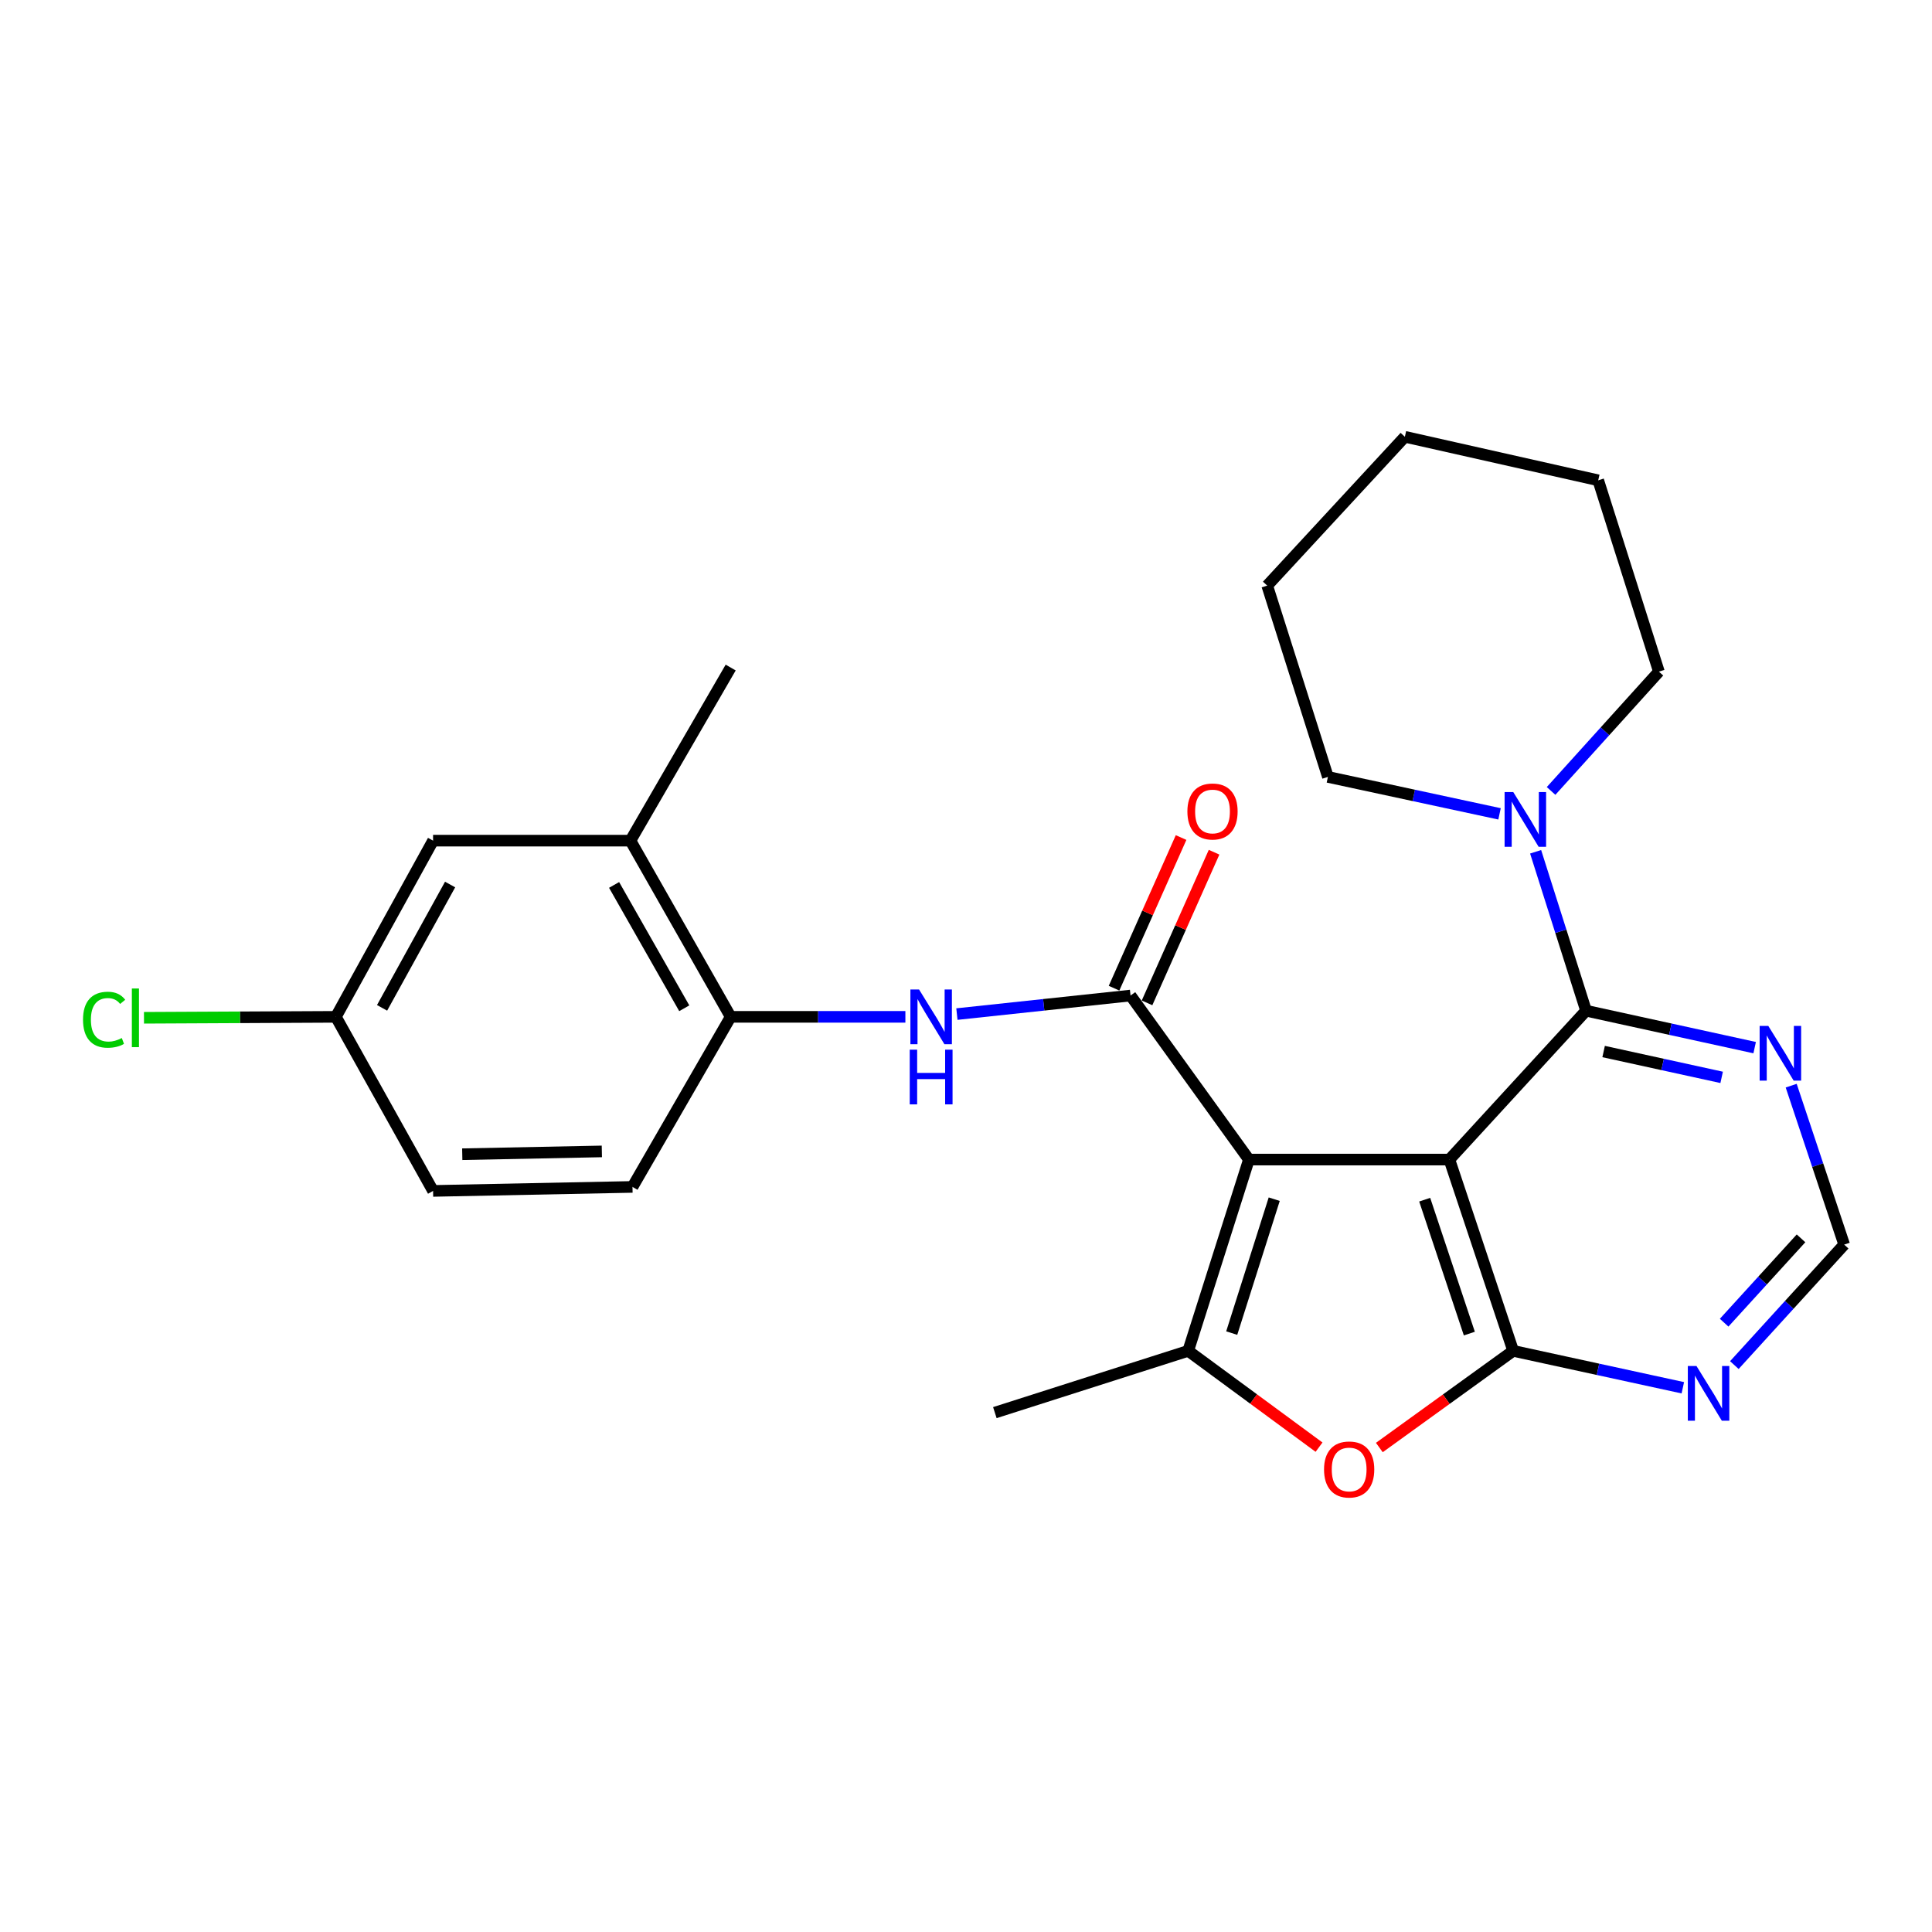 <?xml version='1.0' encoding='iso-8859-1'?>
<svg version='1.1' baseProfile='full'
              xmlns='http://www.w3.org/2000/svg'
                      xmlns:rdkit='http://www.rdkit.org/xml'
                      xmlns:xlink='http://www.w3.org/1999/xlink'
                  xml:space='preserve'
width='1000px' height='1000px' viewBox='0 0 1000 1000'>
<!-- END OF HEADER -->
<rect style='opacity:1.0;fill:#FFFFFF;stroke:none' width='1000' height='1000' x='0' y='0'> </rect>
<path class='bond-0' d='M 750.195,600.19 L 646.437,600.19' style='fill:none;fill-rule:evenodd;stroke:#000000;stroke-width:6px;stroke-linecap:butt;stroke-linejoin:miter;stroke-opacity:1' />
<path class='bond-1' d='M 750.195,600.19 L 783.214,699.203' style='fill:none;fill-rule:evenodd;stroke:#000000;stroke-width:6px;stroke-linecap:butt;stroke-linejoin:miter;stroke-opacity:1' />
<path class='bond-1' d='M 737.418,620.954 L 760.531,690.264' style='fill:none;fill-rule:evenodd;stroke:#000000;stroke-width:6px;stroke-linecap:butt;stroke-linejoin:miter;stroke-opacity:1' />
<path class='bond-4' d='M 750.195,600.19 L 820.936,523.147' style='fill:none;fill-rule:evenodd;stroke:#000000;stroke-width:6px;stroke-linecap:butt;stroke-linejoin:miter;stroke-opacity:1' />
<path class='bond-2' d='M 646.437,600.19 L 585.166,515.287' style='fill:none;fill-rule:evenodd;stroke:#000000;stroke-width:6px;stroke-linecap:butt;stroke-linejoin:miter;stroke-opacity:1' />
<path class='bond-3' d='M 646.437,600.19 L 615.007,699.203' style='fill:none;fill-rule:evenodd;stroke:#000000;stroke-width:6px;stroke-linecap:butt;stroke-linejoin:miter;stroke-opacity:1' />
<path class='bond-3' d='M 659.536,620.696 L 637.536,690.006' style='fill:none;fill-rule:evenodd;stroke:#000000;stroke-width:6px;stroke-linecap:butt;stroke-linejoin:miter;stroke-opacity:1' />
<path class='bond-5' d='M 783.214,699.203 L 748.577,724.219' style='fill:none;fill-rule:evenodd;stroke:#000000;stroke-width:6px;stroke-linecap:butt;stroke-linejoin:miter;stroke-opacity:1' />
<path class='bond-5' d='M 748.577,724.219 L 713.939,749.236' style='fill:none;fill-rule:evenodd;stroke:#FF0000;stroke-width:6px;stroke-linecap:butt;stroke-linejoin:miter;stroke-opacity:1' />
<path class='bond-8' d='M 783.214,699.203 L 827.121,708.754' style='fill:none;fill-rule:evenodd;stroke:#000000;stroke-width:6px;stroke-linecap:butt;stroke-linejoin:miter;stroke-opacity:1' />
<path class='bond-8' d='M 827.121,708.754 L 871.028,718.306' style='fill:none;fill-rule:evenodd;stroke:#0000FF;stroke-width:6px;stroke-linecap:butt;stroke-linejoin:miter;stroke-opacity:1' />
<path class='bond-6' d='M 585.166,515.287 L 540.23,520.088' style='fill:none;fill-rule:evenodd;stroke:#000000;stroke-width:6px;stroke-linecap:butt;stroke-linejoin:miter;stroke-opacity:1' />
<path class='bond-6' d='M 540.23,520.088 L 495.293,524.889' style='fill:none;fill-rule:evenodd;stroke:#0000FF;stroke-width:6px;stroke-linecap:butt;stroke-linejoin:miter;stroke-opacity:1' />
<path class='bond-13' d='M 593.704,519.086 L 611.053,480.097' style='fill:none;fill-rule:evenodd;stroke:#000000;stroke-width:6px;stroke-linecap:butt;stroke-linejoin:miter;stroke-opacity:1' />
<path class='bond-13' d='M 611.053,480.097 L 628.401,441.107' style='fill:none;fill-rule:evenodd;stroke:#FF0000;stroke-width:6px;stroke-linecap:butt;stroke-linejoin:miter;stroke-opacity:1' />
<path class='bond-13' d='M 576.629,511.488 L 593.977,472.499' style='fill:none;fill-rule:evenodd;stroke:#000000;stroke-width:6px;stroke-linecap:butt;stroke-linejoin:miter;stroke-opacity:1' />
<path class='bond-13' d='M 593.977,472.499 L 611.326,433.509' style='fill:none;fill-rule:evenodd;stroke:#FF0000;stroke-width:6px;stroke-linecap:butt;stroke-linejoin:miter;stroke-opacity:1' />
<path class='bond-17' d='M 615.007,699.203 L 514.935,731.173' style='fill:none;fill-rule:evenodd;stroke:#000000;stroke-width:6px;stroke-linecap:butt;stroke-linejoin:miter;stroke-opacity:1' />
<path class='bond-26' d='M 615.007,699.203 L 648.871,724.124' style='fill:none;fill-rule:evenodd;stroke:#000000;stroke-width:6px;stroke-linecap:butt;stroke-linejoin:miter;stroke-opacity:1' />
<path class='bond-26' d='M 648.871,724.124 L 682.735,749.045' style='fill:none;fill-rule:evenodd;stroke:#FF0000;stroke-width:6px;stroke-linecap:butt;stroke-linejoin:miter;stroke-opacity:1' />
<path class='bond-7' d='M 820.936,523.147 L 807.884,482.014' style='fill:none;fill-rule:evenodd;stroke:#000000;stroke-width:6px;stroke-linecap:butt;stroke-linejoin:miter;stroke-opacity:1' />
<path class='bond-7' d='M 807.884,482.014 L 794.833,440.881' style='fill:none;fill-rule:evenodd;stroke:#0000FF;stroke-width:6px;stroke-linecap:butt;stroke-linejoin:miter;stroke-opacity:1' />
<path class='bond-9' d='M 820.936,523.147 L 864.574,532.701' style='fill:none;fill-rule:evenodd;stroke:#000000;stroke-width:6px;stroke-linecap:butt;stroke-linejoin:miter;stroke-opacity:1' />
<path class='bond-9' d='M 864.574,532.701 L 908.213,542.255' style='fill:none;fill-rule:evenodd;stroke:#0000FF;stroke-width:6px;stroke-linecap:butt;stroke-linejoin:miter;stroke-opacity:1' />
<path class='bond-9' d='M 830.03,544.27 L 860.577,550.958' style='fill:none;fill-rule:evenodd;stroke:#000000;stroke-width:6px;stroke-linecap:butt;stroke-linejoin:miter;stroke-opacity:1' />
<path class='bond-9' d='M 860.577,550.958 L 891.124,557.646' style='fill:none;fill-rule:evenodd;stroke:#0000FF;stroke-width:6px;stroke-linecap:butt;stroke-linejoin:miter;stroke-opacity:1' />
<path class='bond-10' d='M 468.624,526.314 L 423.412,526.314' style='fill:none;fill-rule:evenodd;stroke:#0000FF;stroke-width:6px;stroke-linecap:butt;stroke-linejoin:miter;stroke-opacity:1' />
<path class='bond-10' d='M 423.412,526.314 L 378.2,526.314' style='fill:none;fill-rule:evenodd;stroke:#000000;stroke-width:6px;stroke-linecap:butt;stroke-linejoin:miter;stroke-opacity:1' />
<path class='bond-20' d='M 802.834,409.39 L 830.74,378.516' style='fill:none;fill-rule:evenodd;stroke:#0000FF;stroke-width:6px;stroke-linecap:butt;stroke-linejoin:miter;stroke-opacity:1' />
<path class='bond-20' d='M 830.74,378.516 L 858.647,347.641' style='fill:none;fill-rule:evenodd;stroke:#000000;stroke-width:6px;stroke-linecap:butt;stroke-linejoin:miter;stroke-opacity:1' />
<path class='bond-21' d='M 776.163,421.25 L 731.744,411.691' style='fill:none;fill-rule:evenodd;stroke:#0000FF;stroke-width:6px;stroke-linecap:butt;stroke-linejoin:miter;stroke-opacity:1' />
<path class='bond-21' d='M 731.744,411.691 L 687.326,402.132' style='fill:none;fill-rule:evenodd;stroke:#000000;stroke-width:6px;stroke-linecap:butt;stroke-linejoin:miter;stroke-opacity:1' />
<path class='bond-27' d='M 897.7,706.565 L 926.123,675.385' style='fill:none;fill-rule:evenodd;stroke:#0000FF;stroke-width:6px;stroke-linecap:butt;stroke-linejoin:miter;stroke-opacity:1' />
<path class='bond-27' d='M 926.123,675.385 L 954.545,644.204' style='fill:none;fill-rule:evenodd;stroke:#000000;stroke-width:6px;stroke-linecap:butt;stroke-linejoin:miter;stroke-opacity:1' />
<path class='bond-27' d='M 892.415,684.62 L 912.311,662.794' style='fill:none;fill-rule:evenodd;stroke:#0000FF;stroke-width:6px;stroke-linecap:butt;stroke-linejoin:miter;stroke-opacity:1' />
<path class='bond-27' d='M 912.311,662.794 L 932.206,640.968' style='fill:none;fill-rule:evenodd;stroke:#000000;stroke-width:6px;stroke-linecap:butt;stroke-linejoin:miter;stroke-opacity:1' />
<path class='bond-11' d='M 927.118,561.94 L 940.832,603.072' style='fill:none;fill-rule:evenodd;stroke:#0000FF;stroke-width:6px;stroke-linecap:butt;stroke-linejoin:miter;stroke-opacity:1' />
<path class='bond-11' d='M 940.832,603.072 L 954.545,644.204' style='fill:none;fill-rule:evenodd;stroke:#000000;stroke-width:6px;stroke-linecap:butt;stroke-linejoin:miter;stroke-opacity:1' />
<path class='bond-12' d='M 378.2,526.314 L 326.315,435.119' style='fill:none;fill-rule:evenodd;stroke:#000000;stroke-width:6px;stroke-linecap:butt;stroke-linejoin:miter;stroke-opacity:1' />
<path class='bond-12' d='M 354.173,521.877 L 317.854,458.041' style='fill:none;fill-rule:evenodd;stroke:#000000;stroke-width:6px;stroke-linecap:butt;stroke-linejoin:miter;stroke-opacity:1' />
<path class='bond-15' d='M 378.2,526.314 L 327.375,614.342' style='fill:none;fill-rule:evenodd;stroke:#000000;stroke-width:6px;stroke-linecap:butt;stroke-linejoin:miter;stroke-opacity:1' />
<path class='bond-14' d='M 326.315,435.119 L 224.156,435.119' style='fill:none;fill-rule:evenodd;stroke:#000000;stroke-width:6px;stroke-linecap:butt;stroke-linejoin:miter;stroke-opacity:1' />
<path class='bond-22' d='M 326.315,435.119 L 378.2,345.523' style='fill:none;fill-rule:evenodd;stroke:#000000;stroke-width:6px;stroke-linecap:butt;stroke-linejoin:miter;stroke-opacity:1' />
<path class='bond-29' d='M 224.156,435.119 L 173.85,526.314' style='fill:none;fill-rule:evenodd;stroke:#000000;stroke-width:6px;stroke-linecap:butt;stroke-linejoin:miter;stroke-opacity:1' />
<path class='bond-29' d='M 232.975,457.826 L 197.761,521.662' style='fill:none;fill-rule:evenodd;stroke:#000000;stroke-width:6px;stroke-linecap:butt;stroke-linejoin:miter;stroke-opacity:1' />
<path class='bond-18' d='M 327.375,614.342 L 224.156,616.419' style='fill:none;fill-rule:evenodd;stroke:#000000;stroke-width:6px;stroke-linecap:butt;stroke-linejoin:miter;stroke-opacity:1' />
<path class='bond-18' d='M 311.516,595.968 L 239.263,597.421' style='fill:none;fill-rule:evenodd;stroke:#000000;stroke-width:6px;stroke-linecap:butt;stroke-linejoin:miter;stroke-opacity:1' />
<path class='bond-16' d='M 173.85,526.314 L 224.156,616.419' style='fill:none;fill-rule:evenodd;stroke:#000000;stroke-width:6px;stroke-linecap:butt;stroke-linejoin:miter;stroke-opacity:1' />
<path class='bond-19' d='M 173.85,526.314 L 124.188,526.558' style='fill:none;fill-rule:evenodd;stroke:#000000;stroke-width:6px;stroke-linecap:butt;stroke-linejoin:miter;stroke-opacity:1' />
<path class='bond-19' d='M 124.188,526.558 L 74.525,526.801' style='fill:none;fill-rule:evenodd;stroke:#00CC00;stroke-width:6px;stroke-linecap:butt;stroke-linejoin:miter;stroke-opacity:1' />
<path class='bond-24' d='M 858.647,347.641 L 827.238,248.607' style='fill:none;fill-rule:evenodd;stroke:#000000;stroke-width:6px;stroke-linecap:butt;stroke-linejoin:miter;stroke-opacity:1' />
<path class='bond-23' d='M 687.326,402.132 L 655.906,303.108' style='fill:none;fill-rule:evenodd;stroke:#000000;stroke-width:6px;stroke-linecap:butt;stroke-linejoin:miter;stroke-opacity:1' />
<path class='bond-25' d='M 655.906,303.108 L 727.155,226.076' style='fill:none;fill-rule:evenodd;stroke:#000000;stroke-width:6px;stroke-linecap:butt;stroke-linejoin:miter;stroke-opacity:1' />
<path class='bond-28' d='M 827.238,248.607 L 727.155,226.076' style='fill:none;fill-rule:evenodd;stroke:#000000;stroke-width:6px;stroke-linecap:butt;stroke-linejoin:miter;stroke-opacity:1' />
<path  class='atom-6' d='M 685.321 760.595
Q 685.321 753.795, 688.681 749.995
Q 692.041 746.195, 698.321 746.195
Q 704.601 746.195, 707.961 749.995
Q 711.321 753.795, 711.321 760.595
Q 711.321 767.475, 707.921 771.395
Q 704.521 775.275, 698.321 775.275
Q 692.081 775.275, 688.681 771.395
Q 685.321 767.515, 685.321 760.595
M 698.321 772.075
Q 702.641 772.075, 704.961 769.195
Q 707.321 766.275, 707.321 760.595
Q 707.321 755.035, 704.961 752.235
Q 702.641 749.395, 698.321 749.395
Q 694.001 749.395, 691.641 752.195
Q 689.321 754.995, 689.321 760.595
Q 689.321 766.315, 691.641 769.195
Q 694.001 772.075, 698.321 772.075
' fill='#FF0000'/>
<path  class='atom-7' d='M 475.698 512.154
L 484.978 527.154
Q 485.898 528.634, 487.378 531.314
Q 488.858 533.994, 488.938 534.154
L 488.938 512.154
L 492.698 512.154
L 492.698 540.474
L 488.818 540.474
L 478.858 524.074
Q 477.698 522.154, 476.458 519.954
Q 475.258 517.754, 474.898 517.074
L 474.898 540.474
L 471.218 540.474
L 471.218 512.154
L 475.698 512.154
' fill='#0000FF'/>
<path  class='atom-7' d='M 470.878 543.306
L 474.718 543.306
L 474.718 555.346
L 489.198 555.346
L 489.198 543.306
L 493.038 543.306
L 493.038 571.626
L 489.198 571.626
L 489.198 558.546
L 474.718 558.546
L 474.718 571.626
L 470.878 571.626
L 470.878 543.306
' fill='#0000FF'/>
<path  class='atom-8' d='M 783.256 409.963
L 792.536 424.963
Q 793.456 426.443, 794.936 429.123
Q 796.416 431.803, 796.496 431.963
L 796.496 409.963
L 800.256 409.963
L 800.256 438.283
L 796.376 438.283
L 786.416 421.883
Q 785.256 419.963, 784.016 417.763
Q 782.816 415.563, 782.456 414.883
L 782.456 438.283
L 778.776 438.283
L 778.776 409.963
L 783.256 409.963
' fill='#0000FF'/>
<path  class='atom-9' d='M 878.096 707.045
L 887.376 722.045
Q 888.296 723.525, 889.776 726.205
Q 891.256 728.885, 891.336 729.045
L 891.336 707.045
L 895.096 707.045
L 895.096 735.365
L 891.216 735.365
L 881.256 718.965
Q 880.096 717.045, 878.856 714.845
Q 877.656 712.645, 877.296 711.965
L 877.296 735.365
L 873.616 735.365
L 873.616 707.045
L 878.096 707.045
' fill='#0000FF'/>
<path  class='atom-10' d='M 915.267 531.01
L 924.547 546.01
Q 925.467 547.49, 926.947 550.17
Q 928.427 552.85, 928.507 553.01
L 928.507 531.01
L 932.267 531.01
L 932.267 559.33
L 928.387 559.33
L 918.427 542.93
Q 917.267 541.01, 916.027 538.81
Q 914.827 536.61, 914.467 535.93
L 914.467 559.33
L 910.787 559.33
L 910.787 531.01
L 915.267 531.01
' fill='#0000FF'/>
<path  class='atom-14' d='M 614.592 420.019
Q 614.592 413.219, 617.952 409.419
Q 621.312 405.619, 627.592 405.619
Q 633.872 405.619, 637.232 409.419
Q 640.592 413.219, 640.592 420.019
Q 640.592 426.899, 637.192 430.819
Q 633.792 434.699, 627.592 434.699
Q 621.352 434.699, 617.952 430.819
Q 614.592 426.939, 614.592 420.019
M 627.592 431.499
Q 631.912 431.499, 634.232 428.619
Q 636.592 425.699, 636.592 420.019
Q 636.592 414.459, 634.232 411.659
Q 631.912 408.819, 627.592 408.819
Q 623.272 408.819, 620.912 411.619
Q 618.592 414.419, 618.592 420.019
Q 618.592 425.739, 620.912 428.619
Q 623.272 431.499, 627.592 431.499
' fill='#FF0000'/>
<path  class='atom-20' d='M 42.971 527.803
Q 42.971 520.763, 46.251 517.083
Q 49.571 513.363, 55.851 513.363
Q 61.691 513.363, 64.811 517.483
L 62.171 519.643
Q 59.891 516.643, 55.851 516.643
Q 51.571 516.643, 49.291 519.523
Q 47.051 522.363, 47.051 527.803
Q 47.051 533.403, 49.371 536.283
Q 51.731 539.163, 56.291 539.163
Q 59.411 539.163, 63.051 537.283
L 64.171 540.283
Q 62.691 541.243, 60.451 541.803
Q 58.211 542.363, 55.731 542.363
Q 49.571 542.363, 46.251 538.603
Q 42.971 534.843, 42.971 527.803
' fill='#00CC00'/>
<path  class='atom-20' d='M 68.251 511.643
L 71.931 511.643
L 71.931 542.003
L 68.251 542.003
L 68.251 511.643
' fill='#00CC00'/>
</svg>
